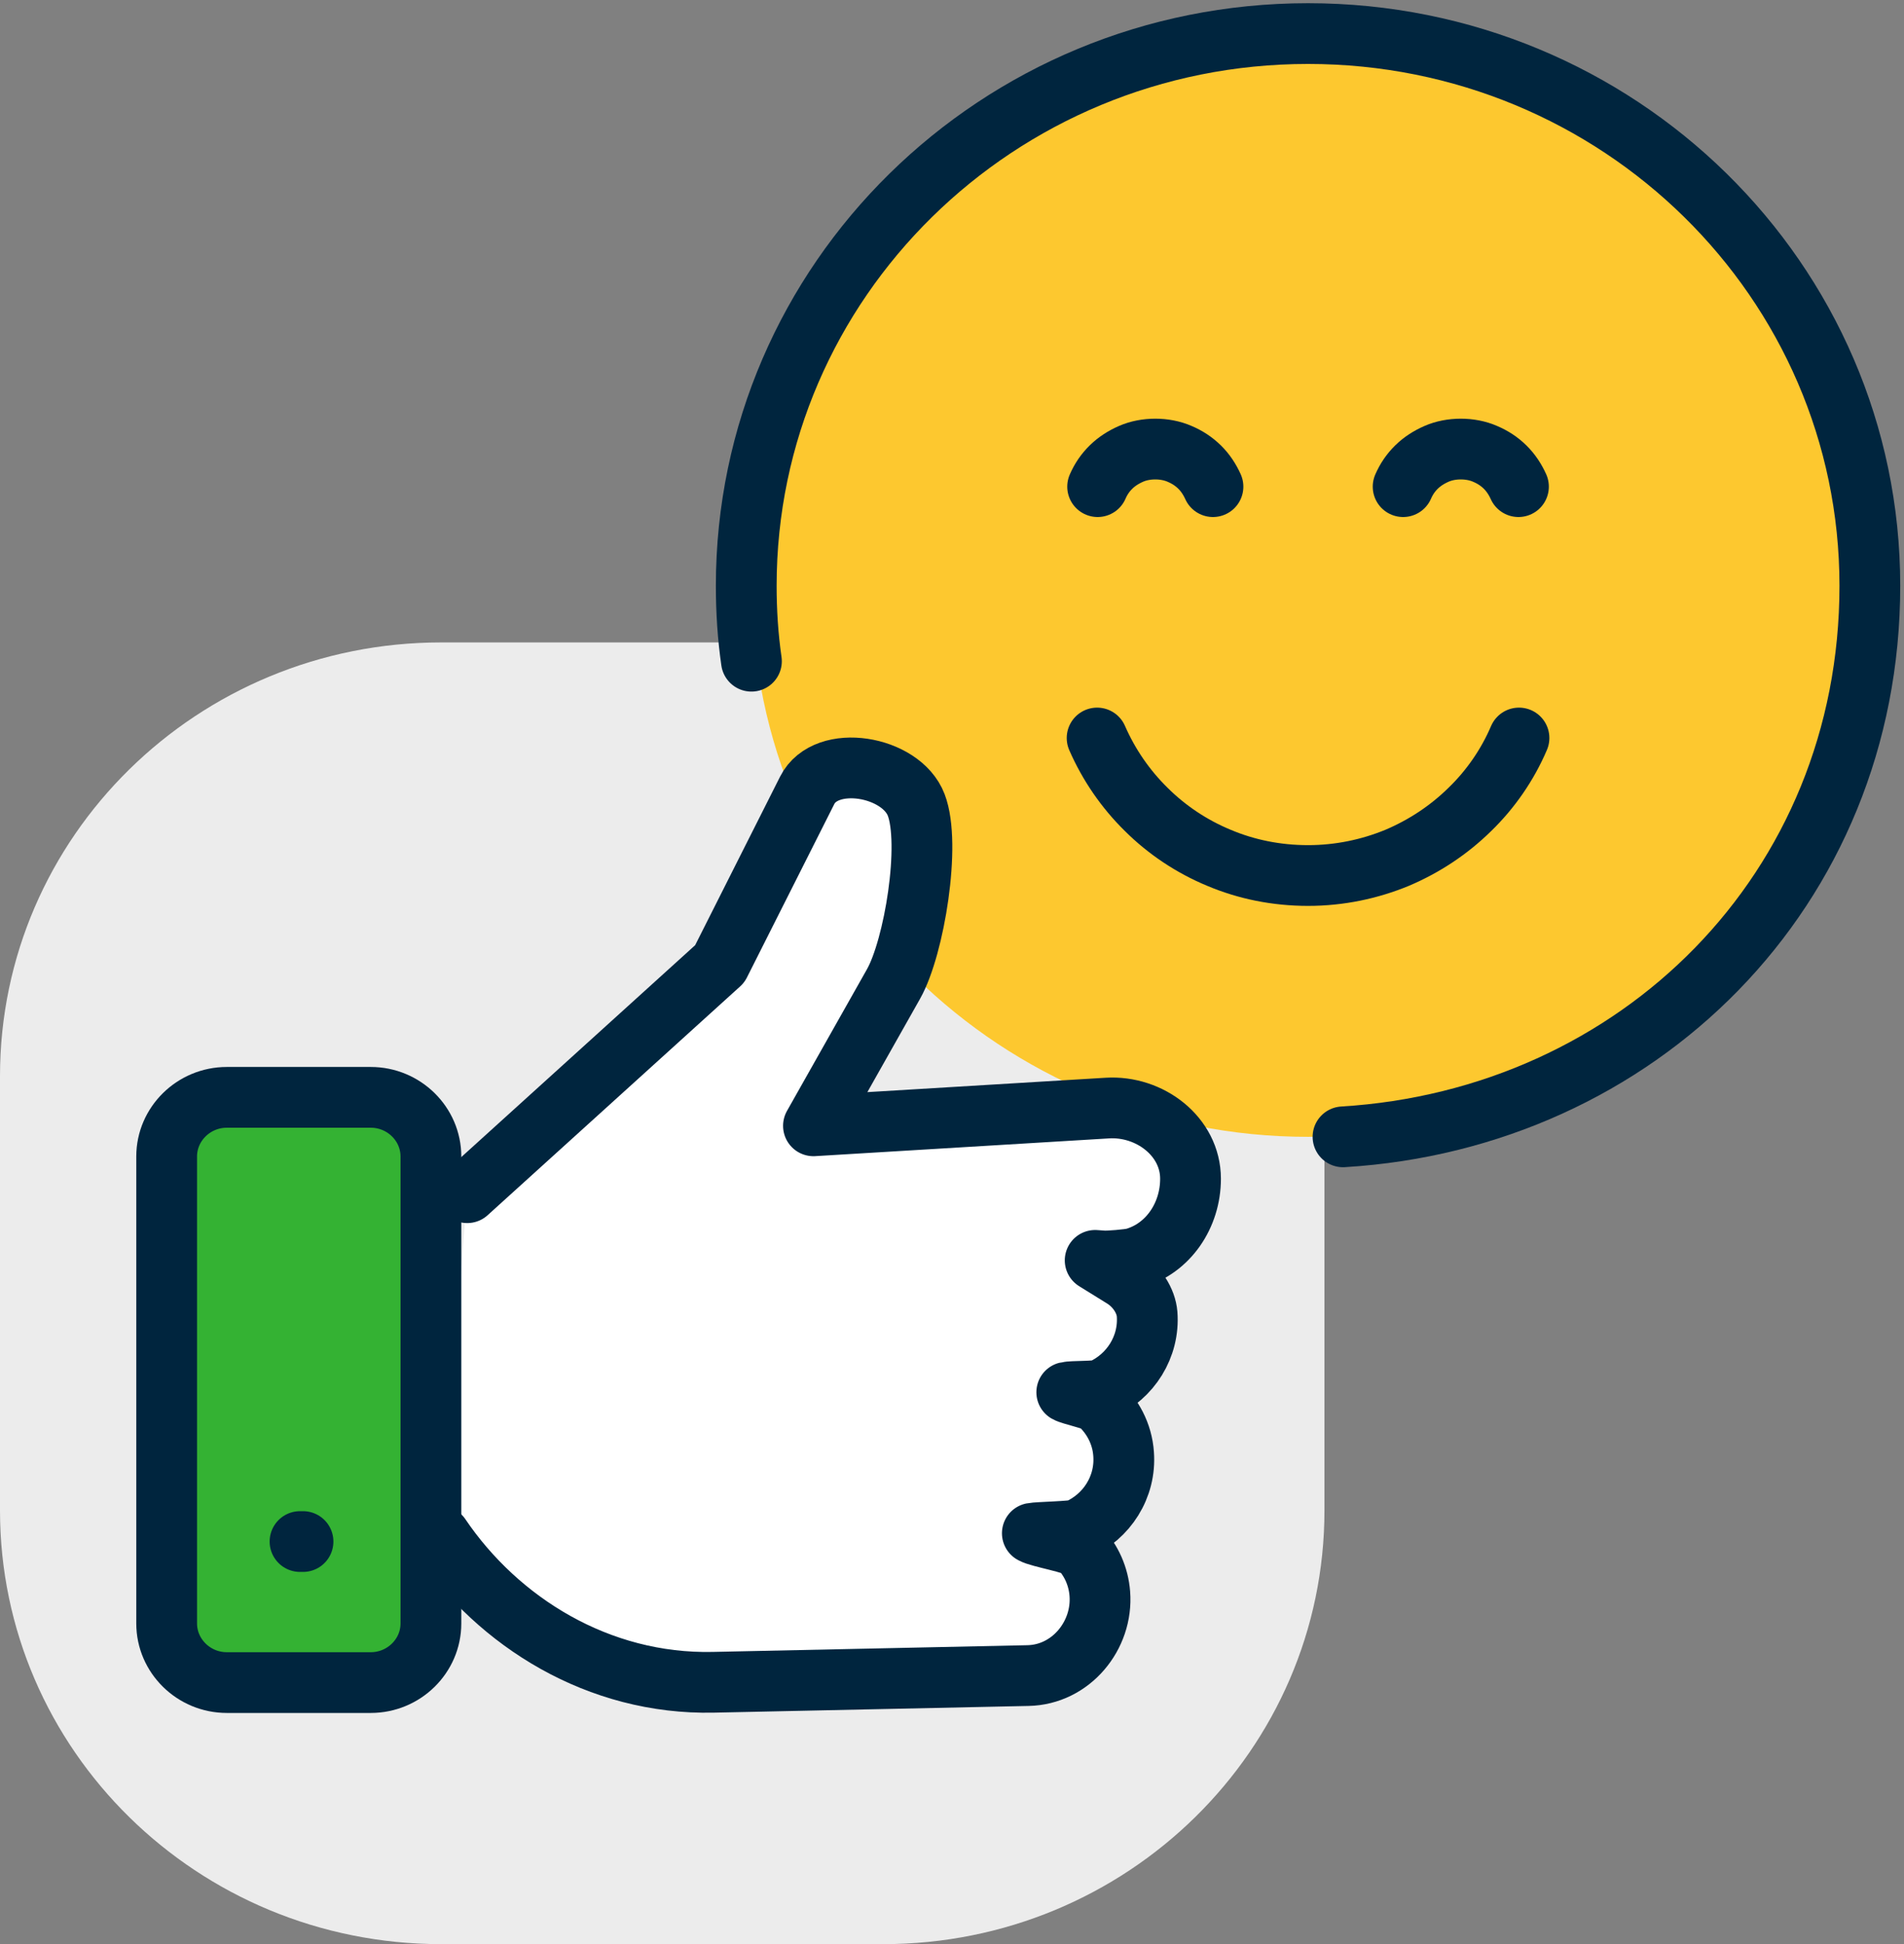 <?xml version="1.0" encoding="UTF-8"?>
<svg xmlns="http://www.w3.org/2000/svg" width="47" height="48" viewBox="0 0 47 48" fill="none">
  <rect x="0" y="0" width="47" height="48" fill="#808080" stroke="none"/>
  <g clip-path="url(#clip0_791_4393)">
    <path d="M21.8 15.861H10.893C4.877 15.861 0 20.655 0 26.569V37.291C0 43.206 4.877 48 10.893 48H21.8C27.817 48 32.694 43.206 32.694 37.291V26.569C32.694 20.655 27.817 15.861 21.8 15.861Z" fill="#ECECEC"></path>
    <path d="M32.289 28.068C39.866 28.068 46.008 22.03 46.008 14.581C46.008 7.132 39.866 1.094 32.289 1.094C24.712 1.094 18.569 7.132 18.569 14.581C18.569 22.03 24.712 28.068 32.289 28.068Z" fill="#FDC82F"></path>
    <path d="M11.534 29.447L17.767 23.798L19.925 19.514C20.39 18.586 22.245 18.904 22.616 19.872C22.987 20.834 22.569 23.387 22.056 24.295L20.08 27.796L27.331 27.358C28.383 27.292 29.388 28.061 29.388 29.102C29.388 30.011 28.835 30.826 27.992 31.065C27.871 31.098 27.345 31.145 27.216 31.131L27.034 31.118L27.729 31.549C28.06 31.755 28.289 32.113 28.316 32.444C28.377 33.253 27.904 33.989 27.189 34.307C27.075 34.361 26.461 34.341 26.333 34.374C26.434 34.434 27.021 34.559 27.109 34.639C27.459 34.951 27.702 35.395 27.736 35.899C27.797 36.715 27.318 37.45 26.603 37.762C26.488 37.815 25.611 37.828 25.483 37.855C25.645 37.954 26.542 38.1 26.663 38.233C26.94 38.531 27.115 38.916 27.149 39.347C27.23 40.381 26.434 41.349 25.375 41.369L17.605 41.535C14.772 41.595 12.303 40.05 10.866 37.928" fill="white"></path>
    <path d="M11.534 29.447L17.767 23.798L19.925 19.514C20.39 18.586 22.245 18.904 22.616 19.872C22.987 20.834 22.569 23.387 22.056 24.295L20.08 27.796L27.331 27.358C28.383 27.292 29.388 28.061 29.388 29.102C29.388 30.011 28.835 30.826 27.992 31.065C27.871 31.098 27.345 31.145 27.216 31.131L27.034 31.118L27.729 31.549C28.06 31.755 28.289 32.113 28.316 32.444C28.377 33.253 27.904 33.989 27.189 34.307C27.075 34.361 26.461 34.341 26.333 34.374C26.434 34.434 27.021 34.559 27.109 34.639C27.459 34.951 27.702 35.395 27.736 35.899C27.797 36.715 27.318 37.45 26.603 37.762C26.488 37.815 25.611 37.828 25.483 37.855C25.645 37.954 26.542 38.1 26.663 38.233C26.94 38.531 27.115 38.916 27.149 39.347C27.23 40.381 26.434 41.349 25.375 41.369L17.605 41.535C14.772 41.595 12.303 40.05 10.866 37.928" stroke="#00253E" stroke-width="1.5" stroke-linecap="round" stroke-linejoin="round"></path>
    <path d="M5.598 27.093H9.153C9.969 27.093 10.637 27.75 10.637 28.552V40.083C10.637 40.885 9.969 41.542 9.153 41.542H5.598C4.782 41.542 4.114 40.885 4.114 40.083V28.552C4.114 27.75 4.782 27.093 5.598 27.093Z" fill="#34B233" stroke="#00253E" stroke-width="1.5" stroke-linecap="round" stroke-linejoin="round"></path>
    <path d="M7.406 38.06H7.48" stroke="#00253E" stroke-width="1.5" stroke-linecap="round" stroke-linejoin="round"></path>
    <path d="M18.549 16.325C18.461 15.715 18.421 15.098 18.421 14.462C18.421 6.936 24.626 0.829 32.289 0.829C39.951 0.829 46.157 6.929 46.157 14.462C46.157 21.994 40.41 27.63 33.152 28.068" stroke="#00253E" stroke-width="1.5" stroke-linecap="round" stroke-linejoin="round"></path>
    <path d="M37.496 18.221C37.213 18.884 36.795 19.488 36.282 19.985C35.769 20.489 35.162 20.893 34.488 21.179C33.813 21.457 33.071 21.616 32.289 21.616C31.506 21.616 30.765 21.464 30.09 21.179C29.416 20.9 28.802 20.489 28.296 19.985C27.783 19.481 27.372 18.884 27.082 18.221" stroke="#00253E" stroke-width="1.5" stroke-linecap="round" stroke-linejoin="round"></path>
    <path d="M29.942 12.015C29.861 11.836 29.753 11.67 29.611 11.531C29.469 11.392 29.308 11.286 29.119 11.206C28.936 11.126 28.727 11.087 28.518 11.087C28.309 11.087 28.1 11.126 27.918 11.206C27.736 11.286 27.567 11.392 27.426 11.531C27.284 11.67 27.176 11.829 27.095 12.015" stroke="#00253E" stroke-width="1.5" stroke-linecap="round" stroke-linejoin="round"></path>
    <path d="M37.483 12.015C37.402 11.836 37.294 11.67 37.152 11.531C37.011 11.392 36.849 11.286 36.66 11.206C36.478 11.126 36.269 11.087 36.059 11.087C35.85 11.087 35.641 11.126 35.459 11.206C35.277 11.286 35.108 11.392 34.967 11.531C34.825 11.67 34.717 11.829 34.636 12.015" stroke="#00253E" stroke-width="1.5" stroke-linecap="round" stroke-linejoin="round"></path>
  </g>
  <defs>
    <clipPath id="clip0_791_4393">
      <rect width="47" height="48" fill="white"></rect>
    </clipPath>
  </defs>
</svg>
